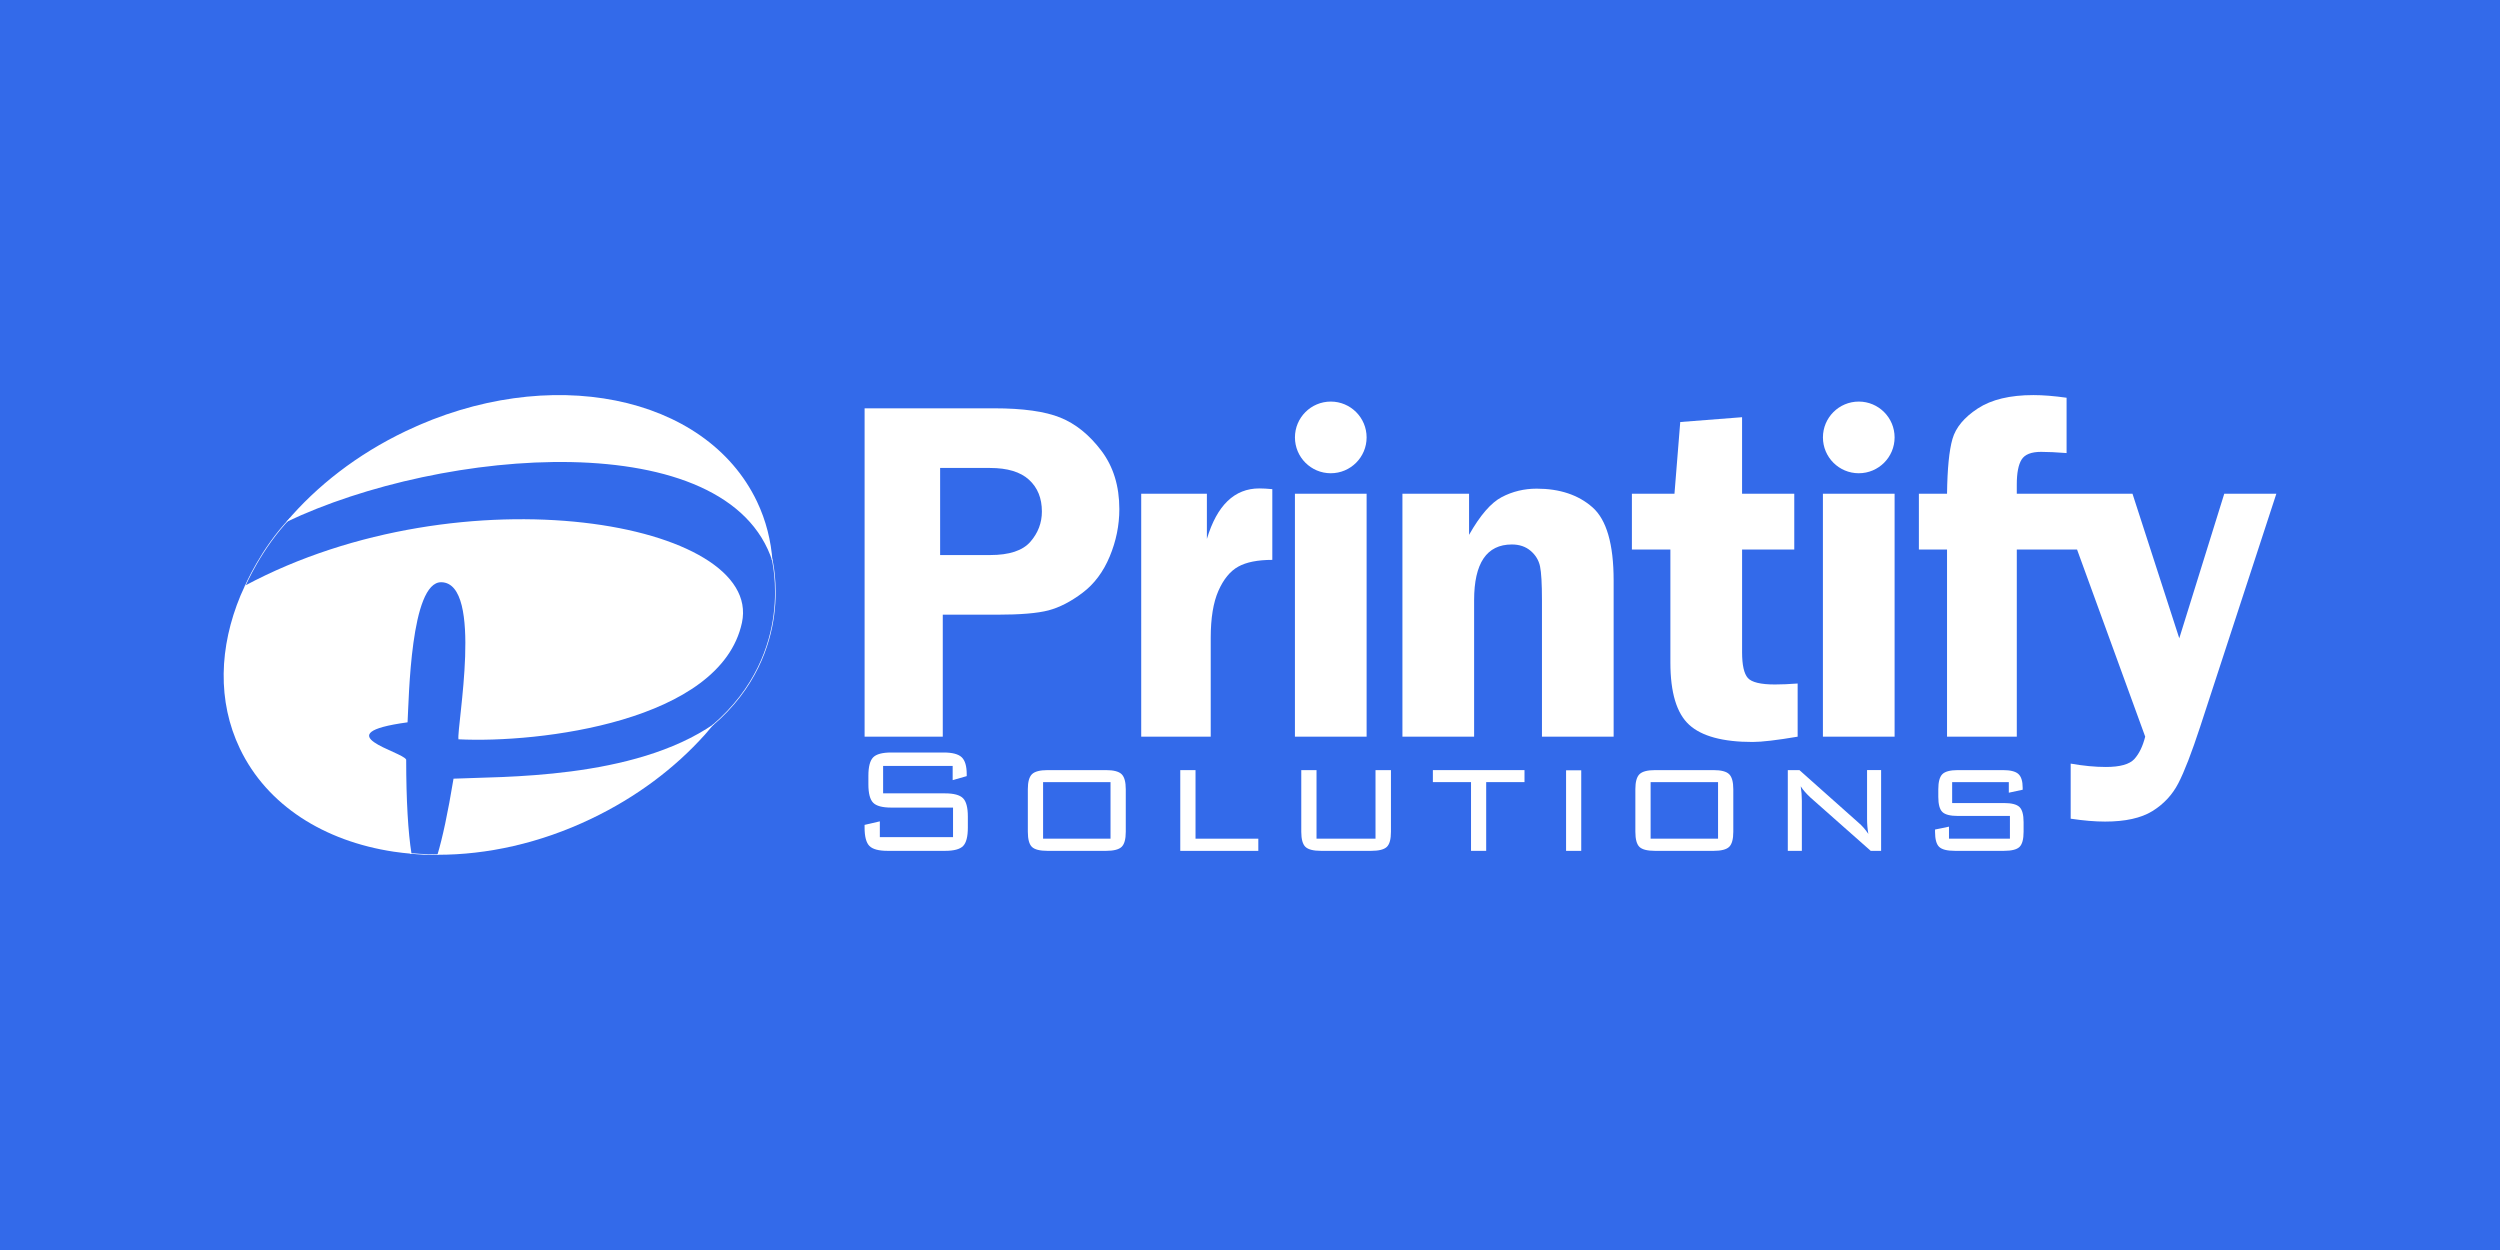 <svg xmlns="http://www.w3.org/2000/svg" xmlns:xlink="http://www.w3.org/1999/xlink" id="Layer_1" x="0px" y="0px" viewBox="0 0 2000 1000" style="enable-background:new 0 0 2000 1000;" xml:space="preserve"><rect x="0" y="0" width="2000" height="1000" fill="#333333" stroke="none"/><style type="text/css">	.st0{clip-path:url(#SVGID_00000181080517001227292420000016513653001881014679_);fill:#336AEA;}	.st1{clip-path:url(#SVGID_00000181080517001227292420000016513653001881014679_);}	.st2{fill:#FFFFFF;}	.st3{fill-rule:evenodd;clip-rule:evenodd;fill:#FFFFFF;}</style><g>	<defs>		<rect id="SVGID_1_" width="2000" height="1000"></rect>	</defs>	<clipPath id="SVGID_00000032636333346824827120000018438672901062195645_">		<use xlink:href="#SVGID_1_" style="overflow:visible;"></use>	</clipPath>			<rect style="clip-path:url(#SVGID_00000032636333346824827120000018438672901062195645_);fill:#336AEA;" width="2000" height="1000"></rect>	<g style="clip-path:url(#SVGID_00000032636333346824827120000018438672901062195645_);">		<g>			<g>				<path class="st2" d="M754.22,491.77v97.57h-62.54V326.65h103.53c23.09,0,40.77,2.47,53.02,7.41     c12.25,4.94,23.19,13.76,32.81,26.46c9.62,12.7,14.43,28.29,14.43,46.76c0,12.96-2.57,25.59-7.7,37.91     c-5.13,12.32-12.38,22.01-21.75,29.06c-9.37,7.06-18.44,11.74-27.23,14.05c-8.79,2.31-22.55,3.46-41.28,3.46H754.22z      M752.1,444.04h40.03c15.27,0,25.98-3.53,32.14-10.59c6.16-7.05,9.24-15.14,9.24-24.25c0-10.65-3.43-19.12-10.3-25.4     c-6.86-6.28-17.29-9.43-31.27-9.43H752.1V444.04z"></path>				<path class="st2" d="M968.59,589.33h-55.62V394.97h52.54v36.18c8.08-26.94,22.07-40.41,41.95-40.41c2.82,0,6.28,0.19,10.39,0.58     v56.58c-11.68,0-20.75,1.8-27.23,5.39c-6.48,3.59-11.77,10.04-15.88,19.34c-4.11,9.3-6.16,21.84-6.16,37.62V589.33z"></path>				<path class="st2" d="M1093.29,349.93L1093.29,349.93c0,15.84-12.84,28.67-28.67,28.67l0,0c-15.84,0-28.67-12.84-28.67-28.67v0     c0-15.84,12.84-28.67,28.67-28.67l0,0C1080.45,321.26,1093.29,334.1,1093.29,349.93z M1093.29,394.97v194.37h-57.35V394.97     H1093.29z"></path>				<path class="st2" d="M1290.92,589.33h-57.35V480.22c0-13.21-0.52-22.26-1.54-27.13c-1.03-4.87-3.53-9.01-7.51-12.41     c-3.98-3.4-8.98-5.1-15.01-5.1c-20.14,0-30.22,14.88-30.22,44.65v109.11h-57.35V394.97h53.31v32.91     c8.85-15.65,17.57-25.72,26.17-30.21c8.59-4.49,17.9-6.74,27.9-6.74c18.47,0,33.36,4.97,44.65,14.91     c11.29,9.94,16.94,29.48,16.94,58.6V589.33z"></path>				<path class="st2" d="M1393.67,439.61v82.18c0,10.26,1.53,17.13,4.6,20.59c3.07,3.46,10.29,5.2,21.65,5.2     c5.24,0,11.31-0.26,18.2-0.77v42.53c-16.68,2.82-28.67,4.23-35.99,4.23c-23.86,0-40.8-4.59-50.81-13.76     c-10.01-9.17-15.01-25.75-15.01-49.75v-90.45h-30.79v-44.65h34.06l4.62-57.35l49.46-3.85v61.2h41.76v44.65H1393.67z"></path>				<path class="st2" d="M1515.68,349.93L1515.68,349.93c0,15.84-12.84,28.67-28.67,28.67h0c-15.84,0-28.67-12.84-28.67-28.67v0     c0-15.84,12.84-28.67,28.67-28.67h0C1502.84,321.26,1515.68,334.1,1515.68,349.93z M1515.68,394.97v194.37h-57.35V394.97     H1515.68z"></path>				<path class="st2" d="M1779.42,394.97l-36,115.66l-37.43-115.66H1681h-35.63h-31.94v-7.31c0-9.24,1.28-15.91,3.85-20.01     c2.57-4.1,7.76-6.16,15.59-6.16c5.39,0,12.19,0.32,20.4,0.96v-44.26c-10.01-1.41-18.86-2.12-26.56-2.12     c-18.73,0-33.55,3.56-44.45,10.68c-10.91,7.12-17.67,15.27-20.3,24.44c-2.63,9.17-4.07,23.77-4.33,43.78h-22.52v44.65h22.52     v149.72h55.81V439.61h48.2l54.52,149.69c-1.93,7.71-4.83,13.68-8.68,17.92c-3.86,4.24-11.45,6.36-22.77,6.36     c-8.62,0-18.01-0.9-28.17-2.69v44.07c10.27,1.54,19.44,2.31,27.53,2.31c16.17,0,28.78-2.79,37.83-8.37     c9.05-5.59,15.98-13.03,20.79-22.34c4.81-9.31,10.63-24.35,17.44-45.13l60.95-186.46H1779.42z"></path>			</g>			<g>				<path class="st2" d="M762.15,612.74h-55.66v21.95h49.56c6.99,0,11.78,1.29,14.36,3.87c2.58,2.58,3.87,7.47,3.87,14.66v8.86     c0,7.24-1.26,12.15-3.8,14.73c-2.53,2.58-7.34,3.87-14.43,3.87h-45.92c-7.14,0-12.01-1.3-14.59-3.91     c-2.58-2.61-3.87-7.5-3.87-14.7v-2.16l12.2-2.83v12.65h58.56v-23.66h-49.41c-7.14,0-11.98-1.3-14.51-3.91     c-2.53-2.6-3.8-7.5-3.8-14.7v-6.85c0-7.19,1.27-12.09,3.8-14.7c2.53-2.61,7.37-3.91,14.51-3.91h41.89     c6.99,0,11.82,1.28,14.48,3.83c2.65,2.56,3.98,7.03,3.98,13.43v1.64l-11.24,3.2V612.74z"></path>				<path class="st2" d="M822.26,631.42c0-5.9,1.12-9.94,3.35-12.09c2.24-2.16,6.4-3.24,12.5-3.24h46.66c6.1,0,10.27,1.08,12.5,3.24     c2.23,2.16,3.35,6.19,3.35,12.09v34.01c0,5.9-1.1,9.92-3.31,12.06c-2.21,2.13-6.39,3.2-12.54,3.2h-46.66     c-6.2,0-10.39-1.05-12.57-3.16c-2.18-2.11-3.27-6.14-3.27-12.09V631.42z M834.47,670.94h53.95v-45.25h-53.95V670.94z"></path>				<path class="st2" d="M944.22,680.69v-64.59h12.2v54.85h50.23v9.75H944.22z"></path>				<path class="st2" d="M1053.22,616.09v54.85h47.19v-54.85h12.35v49.34c0,5.95-1.1,9.99-3.31,12.09     c-2.21,2.11-6.39,3.16-12.54,3.16h-40.04c-6.15,0-10.33-1.07-12.54-3.2c-2.21-2.13-3.31-6.15-3.31-12.06v-49.34H1053.22z"></path>				<path class="st2" d="M1188.95,625.69v54.99h-12.13v-54.99h-30.52v-9.6h73.3v9.6H1188.95z"></path>				<path class="st2" d="M1264.99,680.69h-12.13v-64.45h12.13V680.69z"></path>				<path class="st2" d="M1308.28,631.42c0-5.9,1.12-9.94,3.35-12.09c2.24-2.16,6.4-3.24,12.5-3.24h46.66     c6.1,0,10.27,1.08,12.5,3.24c2.23,2.16,3.35,6.19,3.35,12.09v34.01c0,5.9-1.1,9.92-3.31,12.06c-2.21,2.13-6.39,3.2-12.54,3.2     h-46.66c-6.2,0-10.39-1.05-12.57-3.16c-2.18-2.11-3.27-6.14-3.27-12.09V631.42z M1320.49,670.94h53.95v-45.25h-53.95V670.94z"></path>				<path class="st2" d="M1440.58,629.04c0.3,1.89,0.52,3.8,0.67,5.73c0.15,1.93,0.23,3.87,0.23,5.8v40.11h-11.24v-64.59h9.3     l47.41,42.19c1.38,1.19,2.72,2.51,3.98,3.94c1.27,1.44,2.52,3.08,3.76,4.91c-0.35-1.93-0.61-3.89-0.78-5.88     c-0.17-1.98-0.26-4.04-0.26-6.18v-38.99h11.24v64.59h-8.33l-48.37-42.79c-1.69-1.59-3.14-3.09-4.35-4.5     C1442.6,631.98,1441.52,630.53,1440.58,629.04z"></path>				<path class="st2" d="M1607.04,625.69h-45.32v16.74h41.45c6.05,0,10.18,1.06,12.39,3.16c2.21,2.11,3.31,6.14,3.31,12.09v7.74     c0,5.95-1.08,9.99-3.24,12.09c-2.16,2.11-6.31,3.16-12.46,3.16h-39.29c-6.16,0-10.33-1.05-12.54-3.16     c-2.21-2.11-3.31-6.14-3.31-12.09v-1.79l11.16-2.31v9.6h48.75v-18.16h-41.6c-6.1,0-10.25-1.05-12.43-3.16     c-2.18-2.11-3.27-6.14-3.27-12.09v-6.1c0-5.9,1.09-9.94,3.27-12.09c2.18-2.16,6.33-3.24,12.43-3.24h35.95     c6,0,10.14,1.04,12.43,3.13c2.28,2.08,3.42,5.75,3.42,11.01v1.56l-11.09,2.38V625.69z"></path>			</g>		</g>		<g>			<g>				<g>					<path class="st3" d="M618.03,449.3c-1.16-16.6-5.16-32.83-12.48-48.14c-40.92-85.62-166.71-110.86-280.92-56.27      c-38.88,18.55-71.33,43.95-95.68,72.73C354.44,357.68,582.78,339.16,618.03,449.3z"></path>				</g>				<g>					<path class="st3" d="M362.82,622.94c-4.55,27.64-8.87,47.56-12.86,60.88c39.5,0.06,81.88-9.14,122.85-28.73      c36.39-17.36,67.17-40.67,90.99-67.25c0.08,0,0.08,0,0.17-0.17c2.52-2.85,4.86-5.62,7.3-8.55v-0.04      C506.7,623.89,400.01,621.12,362.82,622.94z"></path>				</g>				<g>					<path class="st3" d="M324.95,607.73c-2.74-6.52-66.08-20.74,1.1-29.87c1.1-19.01,2.3-112.74,27.11-112.08      c33.92,0.87,12.08,115.88,13.61,125.66c64.11,3.26,209.78-14.01,226.79-93.29c17.18-80.37-222.76-123.2-397.58-29.63      c-1.25,2.59-2.42,5.19-3.51,7.78c-17.19,41.34-18.7,84.61-0.59,122.52c21.8,45.62,67.59,74.13,123.02,82.52      c4.69,0.67,9.46,1.25,14.31,1.67C326.48,666,324.95,639.97,324.95,607.73z"></path>				</g>			</g>			<g>				<path class="st2" d="M570.02,580.6l-0.33-0.39c34.93-29.71,46.01-64.35,49.15-88.17c3.41-25.83-1.51-44.87-1.56-45.06l0.49-0.13     c0.05,0.19,4.99,19.31,1.57,45.23C616.2,516.01,605.08,550.78,570.02,580.6z"></path>			</g>			<g>				<path class="st2" d="M196.22,469.22l-0.47-0.2c0.13-0.3,12.89-30.44,36.24-54.65l0.36,0.35     C209.07,438.87,196.34,468.92,196.22,469.22z"></path>			</g>			<g>				<path class="st2" d="M345.66,683.93c-8.72,0-17.55-1.04-17.66-1.05l0.06-0.5c0.13,0.01,12.76,1.5,22.69,0.91l0.03,0.51     C349.13,683.89,347.39,683.93,345.66,683.93z"></path>			</g>		</g>	</g></g></svg>